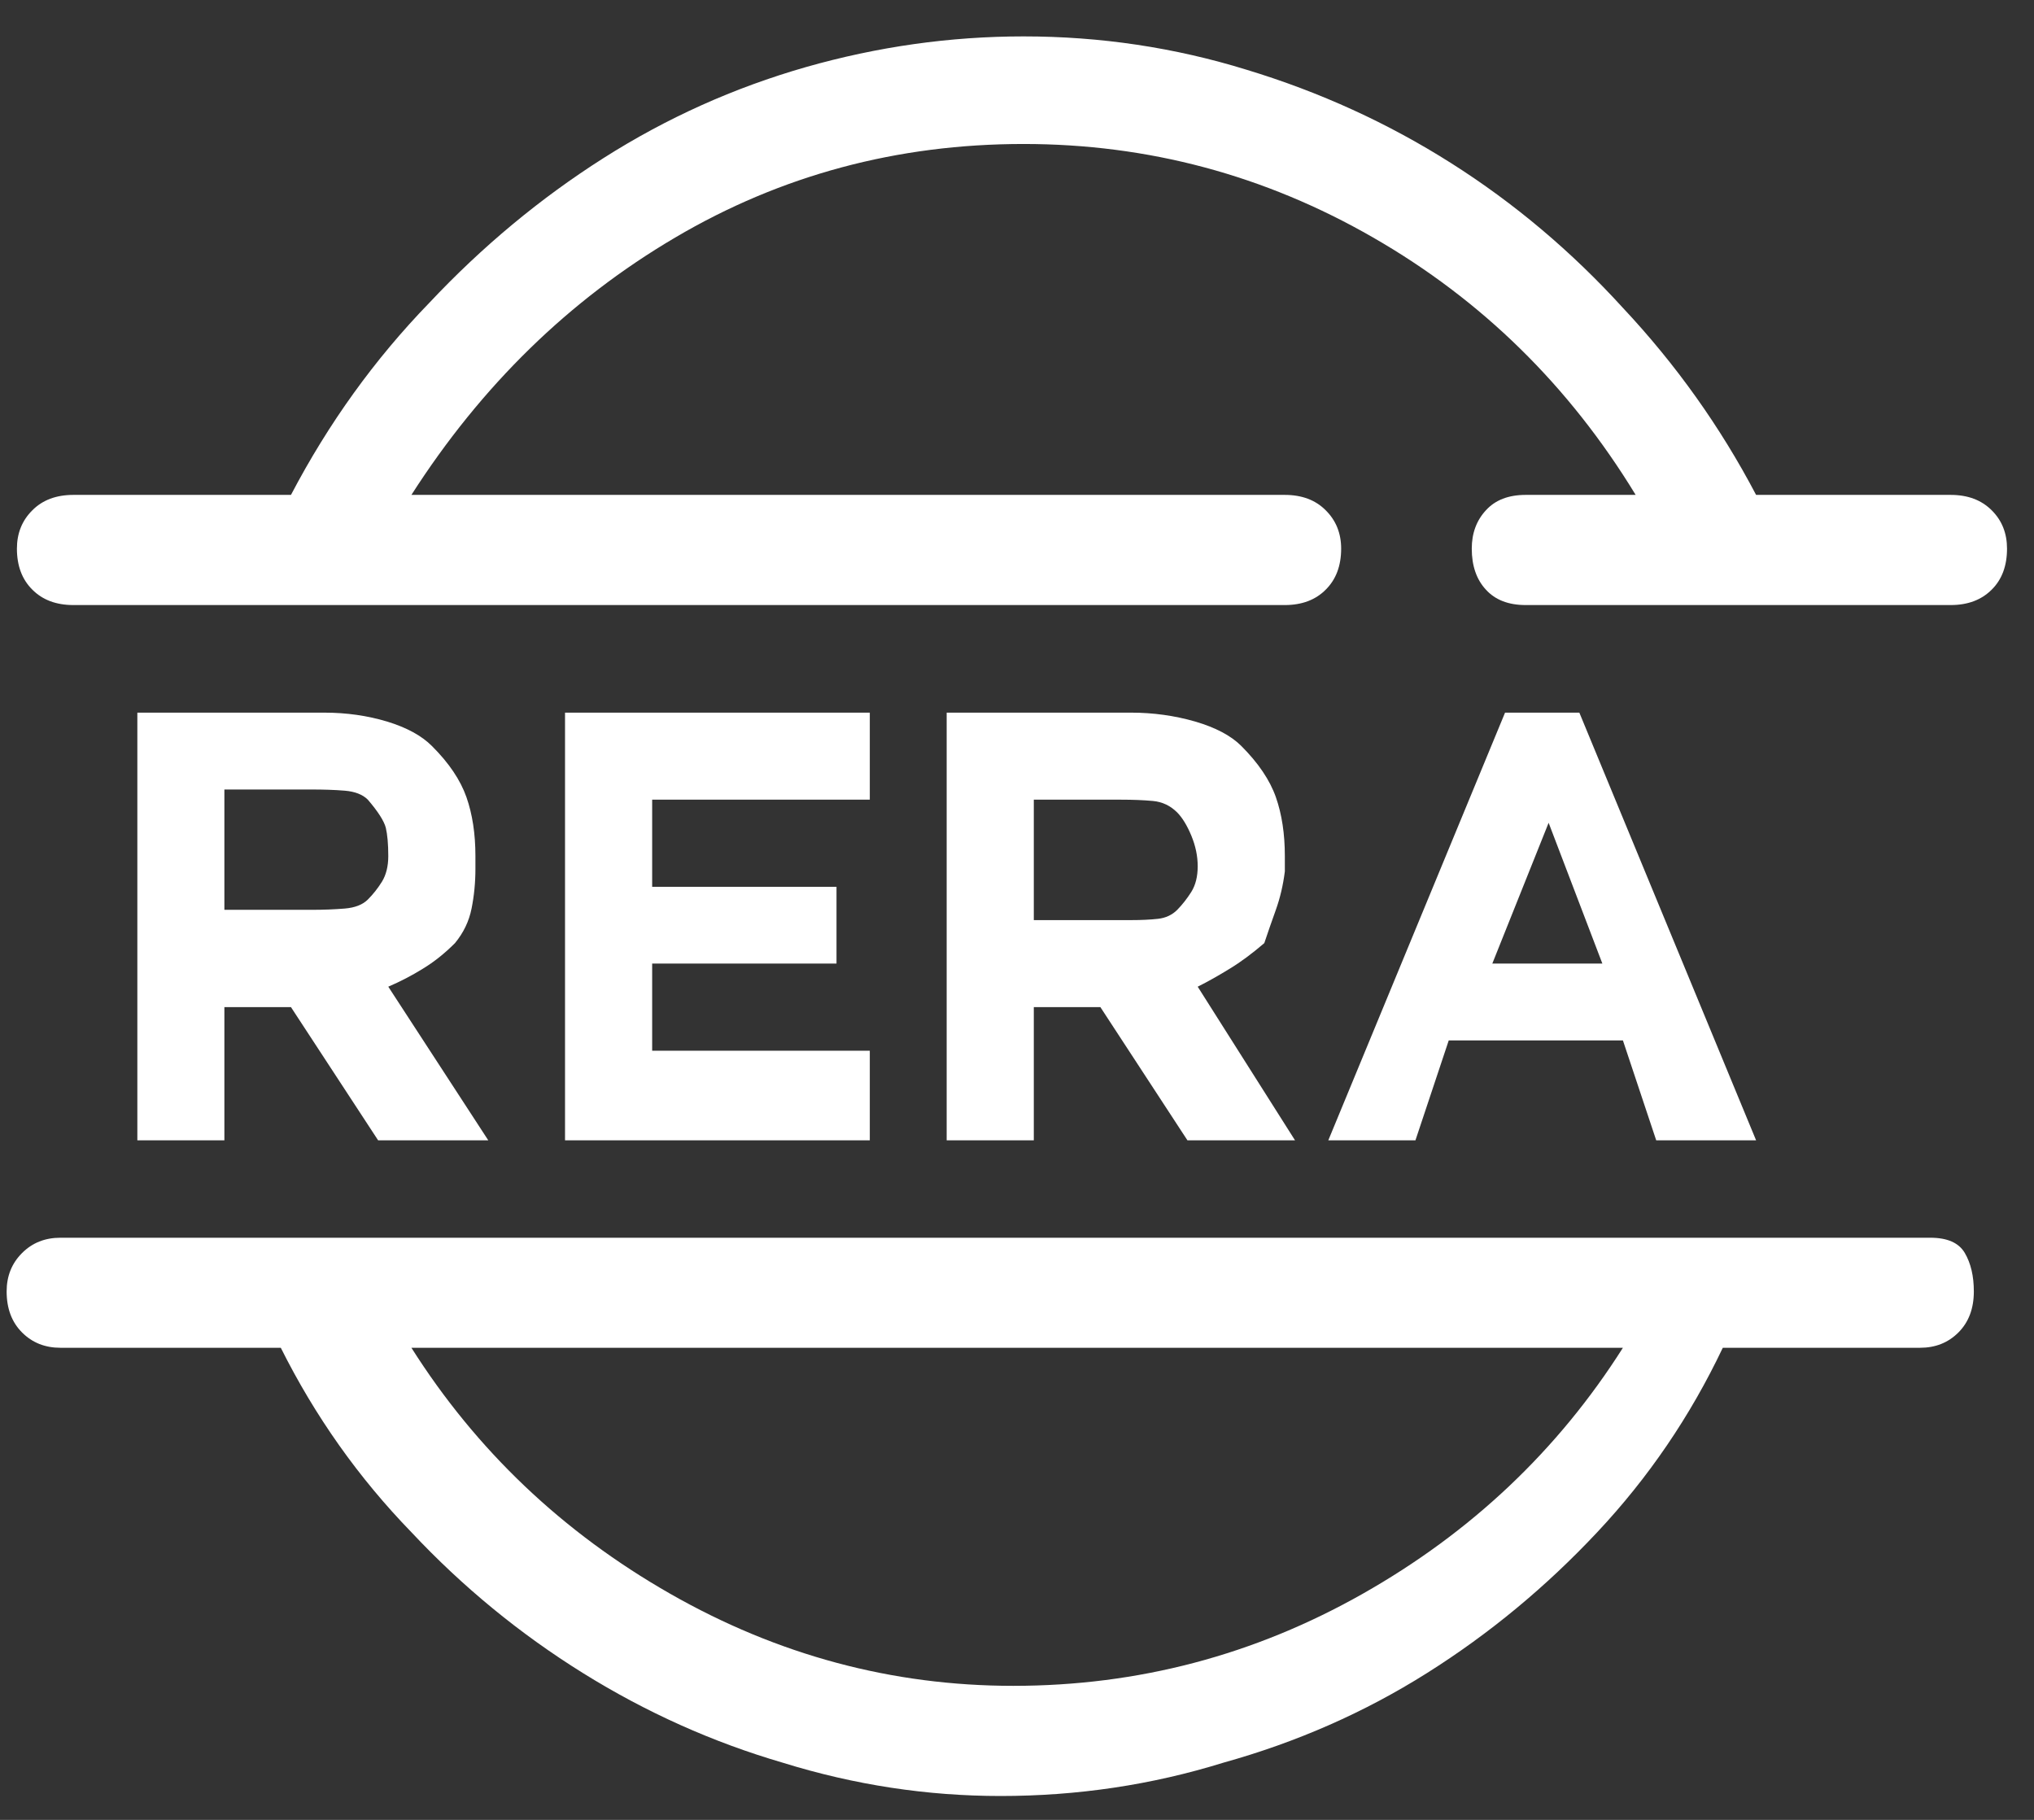 <svg width="19" height="17" viewBox="0 0 19 17" fill="none" xmlns="http://www.w3.org/2000/svg">
<rect x="0" y="0" width="19" height="17" fill="#333333" stroke="none"/>
<path d="M18.031 11.562C18.19 11.562 18.298 11.609 18.354 11.705C18.41 11.801 18.438 11.92 18.438 12.064C18.438 12.223 18.39 12.351 18.294 12.447C18.198 12.543 18.079 12.59 17.935 12.59H16.093C15.79 13.228 15.399 13.803 14.92 14.313C14.442 14.823 13.912 15.262 13.329 15.629C12.747 15.996 12.113 16.275 11.427 16.466C10.757 16.674 10.063 16.777 9.346 16.777C8.66 16.777 7.982 16.674 7.312 16.466C6.658 16.275 6.036 15.996 5.446 15.629C4.856 15.262 4.321 14.823 3.843 14.313C3.348 13.803 2.942 13.228 2.623 12.59H0.565C0.421 12.59 0.302 12.543 0.206 12.447C0.11 12.351 0.062 12.223 0.062 12.064C0.062 11.92 0.11 11.801 0.206 11.705C0.302 11.609 0.421 11.562 0.565 11.562H18.031ZM15.16 12.59H3.843C4.449 13.547 5.254 14.313 6.259 14.887C7.264 15.461 8.333 15.748 9.465 15.748C10.63 15.748 11.718 15.461 12.731 14.887C13.744 14.313 14.553 13.547 15.16 12.59ZM3.029 6.657C3.237 6.657 3.432 6.685 3.615 6.74C3.799 6.796 3.938 6.872 4.034 6.968C4.194 7.127 4.301 7.287 4.357 7.446C4.413 7.606 4.441 7.789 4.441 7.997V8.116C4.441 8.244 4.429 8.367 4.405 8.487C4.381 8.607 4.329 8.714 4.25 8.81C4.154 8.906 4.054 8.986 3.95 9.049C3.847 9.113 3.739 9.169 3.627 9.217L4.561 10.652H3.532L2.718 9.408H2.096V10.652H1.283V6.657H3.029ZM8.125 6.657V7.47H6.092V8.284H7.814V9.001H6.092V9.815H8.125V10.652H5.278V6.657H8.125ZM10.566 6.657C10.773 6.657 10.973 6.685 11.164 6.74C11.355 6.796 11.499 6.872 11.595 6.968C11.754 7.127 11.862 7.287 11.918 7.446C11.974 7.606 12.002 7.789 12.002 7.997V8.14C11.986 8.268 11.958 8.387 11.918 8.499C11.878 8.611 11.842 8.714 11.81 8.81C11.698 8.906 11.591 8.986 11.487 9.049C11.383 9.113 11.284 9.169 11.188 9.217L12.097 10.652H11.092L10.279 9.408H9.657V10.652H8.843V6.657H10.566ZM14.753 6.657L16.404 10.652H15.471L15.16 9.719H13.533L13.222 10.652H12.408L14.059 6.657H14.753ZM14.466 7.686L13.94 9.001H14.968L14.466 7.686ZM10.47 7.47H9.657V8.595H10.566C10.662 8.595 10.745 8.591 10.817 8.583C10.889 8.575 10.949 8.547 10.997 8.499C11.044 8.451 11.088 8.395 11.128 8.332C11.168 8.268 11.188 8.188 11.188 8.092C11.188 7.997 11.168 7.901 11.128 7.805C11.088 7.709 11.044 7.638 10.997 7.59C10.933 7.526 10.857 7.49 10.769 7.482C10.682 7.474 10.582 7.47 10.47 7.47ZM2.91 7.375H2.096V8.499H2.91C3.021 8.499 3.125 8.495 3.221 8.487C3.316 8.479 3.388 8.451 3.436 8.403C3.484 8.355 3.528 8.3 3.568 8.236C3.607 8.172 3.627 8.092 3.627 7.997C3.627 7.885 3.619 7.797 3.604 7.733C3.588 7.67 3.532 7.582 3.436 7.47C3.388 7.422 3.316 7.394 3.221 7.386C3.125 7.378 3.021 7.375 2.91 7.375ZM9.561 0.34C10.279 0.34 10.973 0.444 11.643 0.651C12.329 0.859 12.966 1.15 13.557 1.525C14.147 1.899 14.681 2.35 15.16 2.876C15.654 3.403 16.069 3.985 16.404 4.623H18.222C18.382 4.623 18.509 4.671 18.605 4.767C18.701 4.862 18.748 4.982 18.748 5.125C18.748 5.285 18.701 5.413 18.605 5.508C18.509 5.604 18.382 5.652 18.222 5.652H14.251C14.091 5.652 13.967 5.604 13.88 5.508C13.792 5.413 13.748 5.285 13.748 5.125C13.748 4.982 13.792 4.862 13.88 4.767C13.967 4.671 14.091 4.623 14.251 4.623H15.279C14.657 3.602 13.84 2.801 12.827 2.219C11.814 1.636 10.725 1.345 9.561 1.345C8.381 1.345 7.296 1.636 6.307 2.219C5.318 2.801 4.497 3.602 3.843 4.623H12.002C12.161 4.623 12.289 4.671 12.384 4.767C12.48 4.862 12.528 4.982 12.528 5.125C12.528 5.285 12.48 5.413 12.384 5.508C12.289 5.604 12.161 5.652 12.002 5.652H0.685C0.525 5.652 0.397 5.604 0.302 5.508C0.206 5.413 0.158 5.285 0.158 5.125C0.158 4.982 0.206 4.862 0.302 4.767C0.397 4.671 0.525 4.623 0.685 4.623H2.718C3.069 3.953 3.5 3.355 4.01 2.829C4.505 2.302 5.047 1.852 5.637 1.477C6.227 1.102 6.857 0.819 7.527 0.627C8.197 0.436 8.875 0.34 9.561 0.34Z" fill="white"/>
</svg>
